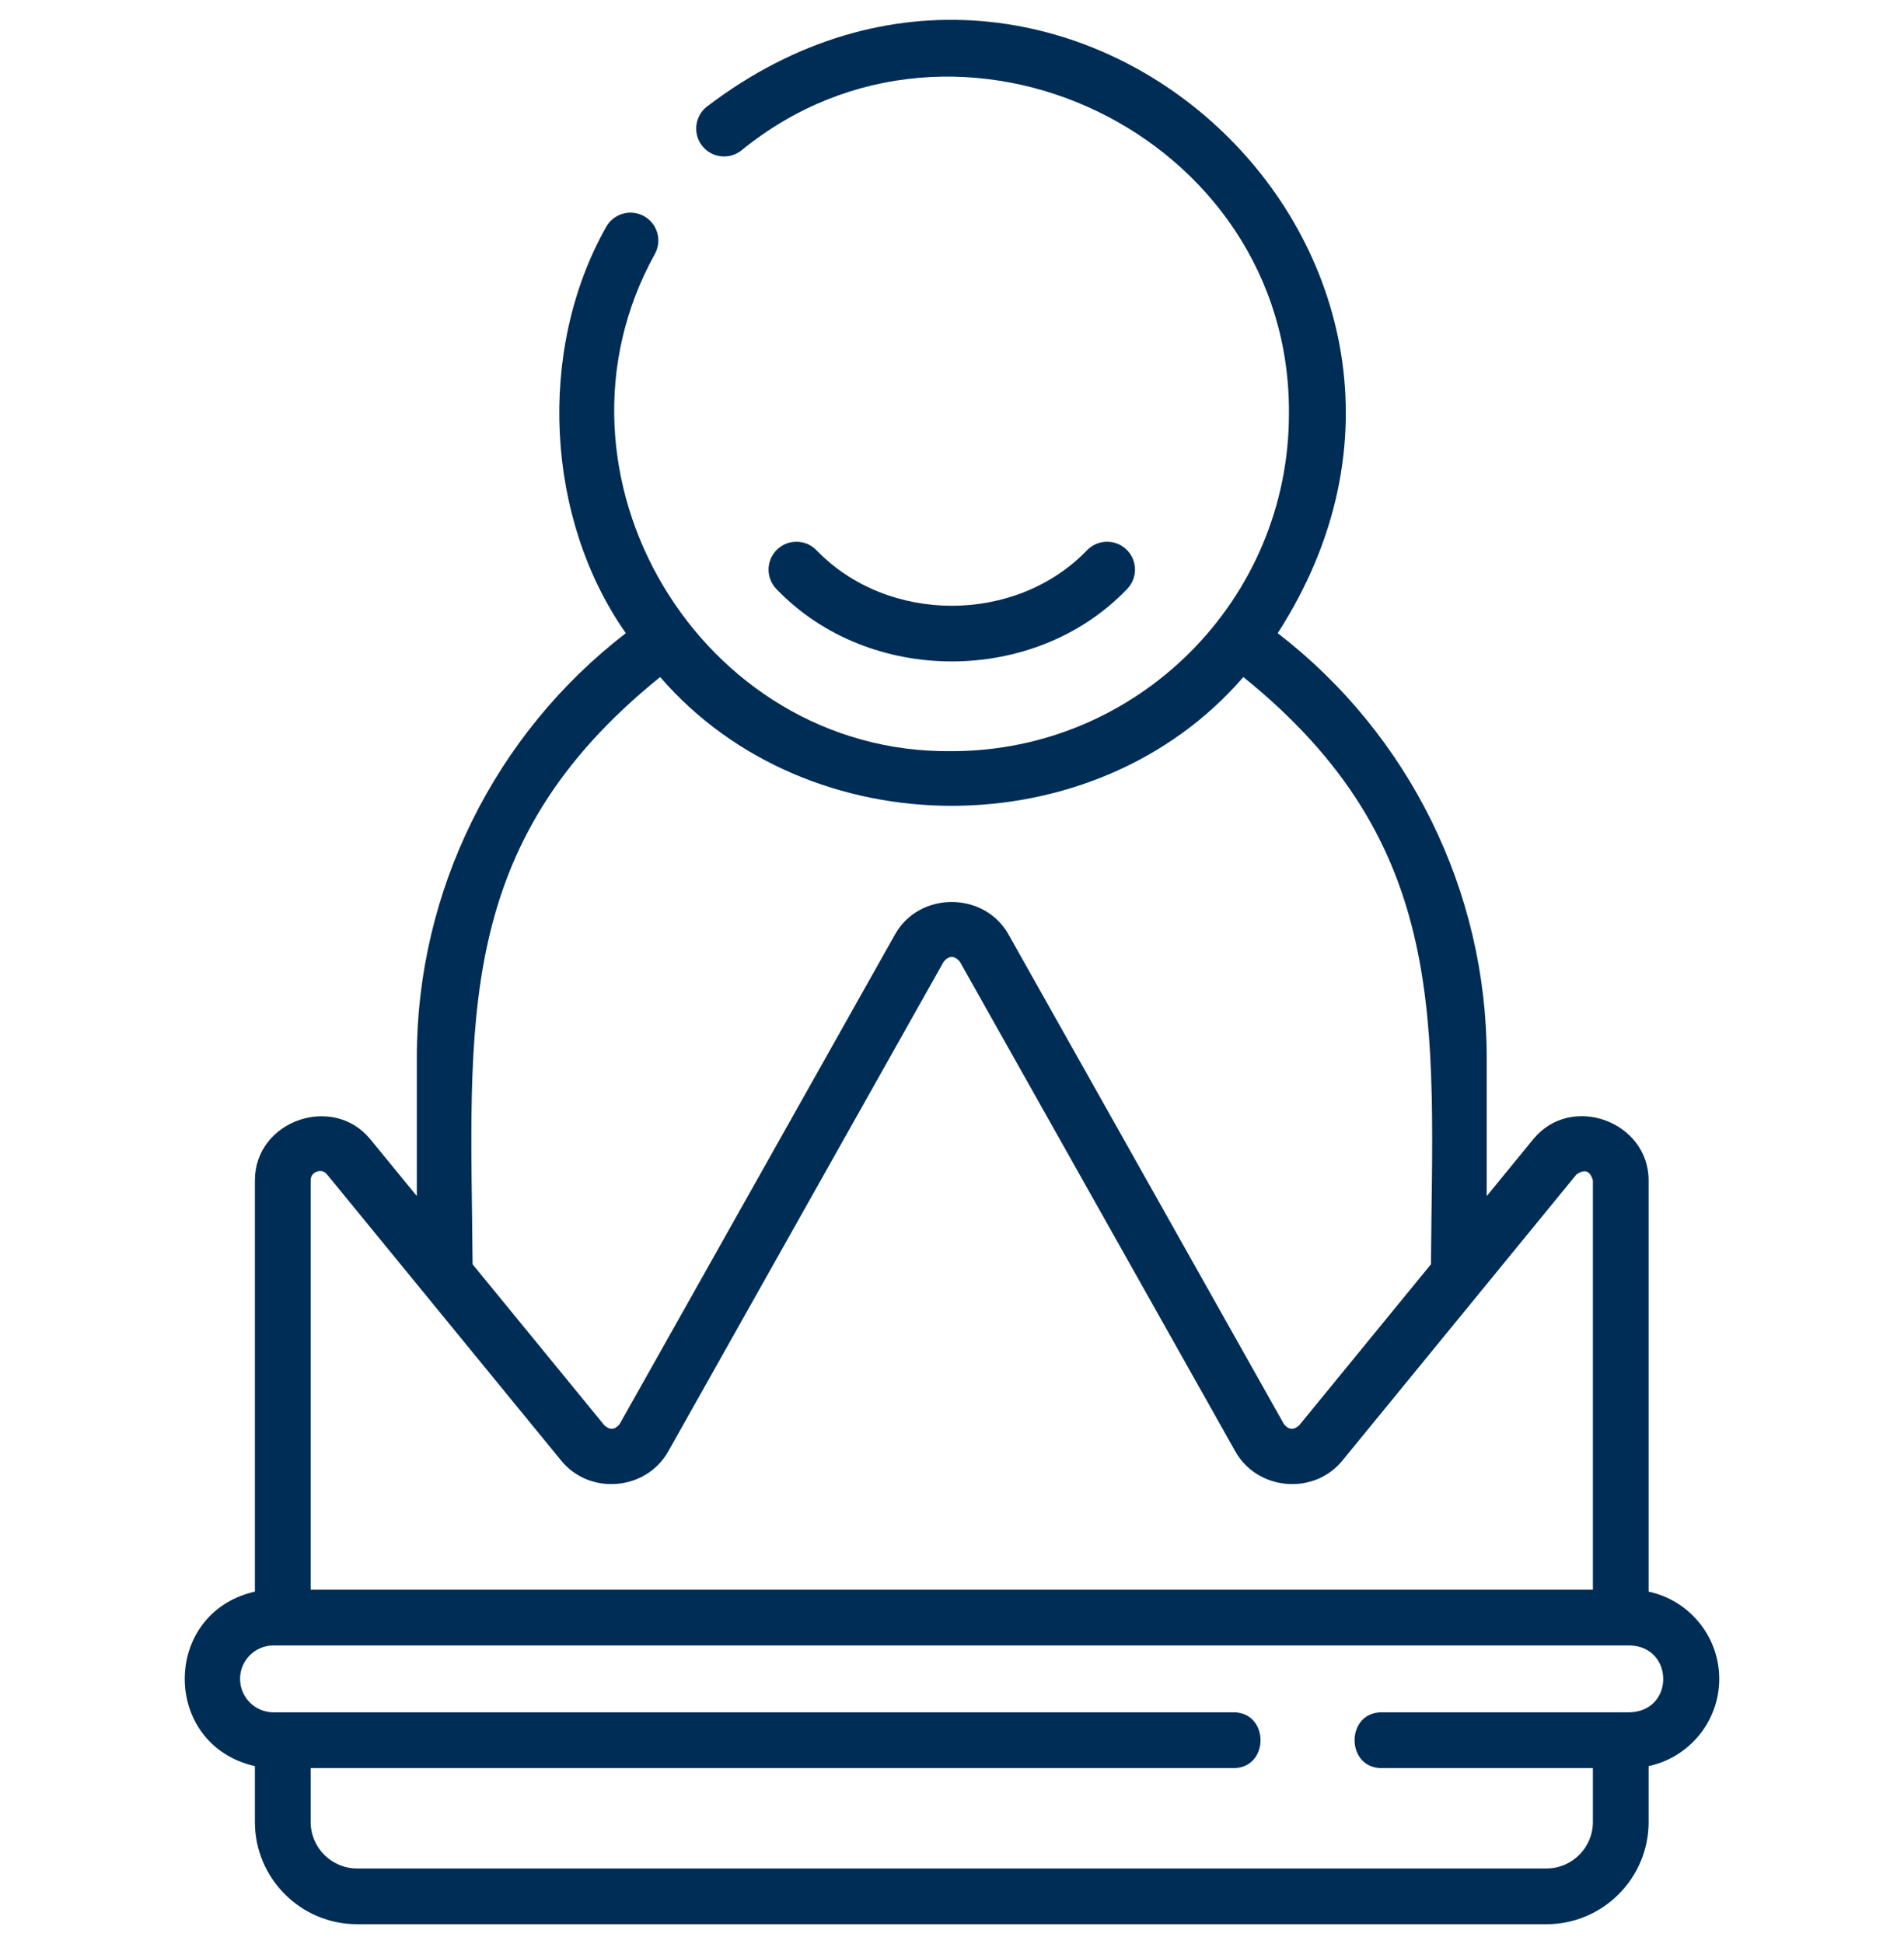 <svg width="48" height="49" viewBox="0 0 48 49" fill="none" xmlns="http://www.w3.org/2000/svg">
<g clip-path="url(#clip0_5982_2430)">
<path d="M28.407 14.854C28.682 14.579 28.682 14.134 28.407 13.86C28.133 13.586 27.688 13.586 27.413 13.86C25.612 15.738 22.377 15.738 20.575 13.86C20.301 13.586 19.856 13.586 19.581 13.86C19.307 14.135 19.307 14.579 19.581 14.854C21.906 17.277 26.082 17.277 28.407 14.854Z" fill="#002D56"/>
<path d="M43.342 42.316C43.342 41.237 42.578 40.333 41.562 40.117V29.752C41.562 28.266 39.609 27.546 38.653 28.714L37.48 30.148V26.652C37.48 22.462 35.52 18.506 32.211 15.959C38.33 6.474 26.814 -4.185 17.815 2.692C17.512 2.935 17.463 3.377 17.705 3.68C17.947 3.983 18.39 4.032 18.693 3.79C24.146 -0.656 32.553 3.393 32.494 10.434C32.494 15.12 28.681 18.933 23.994 18.933C17.652 19.011 13.435 11.932 16.512 6.397C16.697 6.055 16.57 5.629 16.229 5.444C15.887 5.26 15.461 5.387 15.276 5.728C13.523 8.85 13.761 13.09 15.777 15.959C12.469 18.506 10.508 22.463 10.508 26.651V30.147L9.335 28.714C8.394 27.563 6.426 28.243 6.426 29.752V40.117C4.067 40.652 4.069 43.981 6.426 44.515V45.923C6.426 47.344 7.582 48.5 9.003 48.5H38.985C40.406 48.5 41.562 47.344 41.562 45.923V44.515C42.578 44.299 43.342 43.395 43.342 42.316ZM11.914 31.86C11.868 25.811 11.393 21.297 16.643 17.065C20.38 21.393 27.61 21.392 31.345 17.065C36.602 21.305 36.118 25.817 36.075 31.865L32.752 35.926C32.612 36.051 32.483 36.04 32.367 35.893L25.423 23.55C24.814 22.467 23.179 22.459 22.565 23.55L15.622 35.893C15.505 36.04 15.377 36.051 15.237 35.926L11.913 31.865C11.913 31.863 11.914 31.862 11.914 31.86ZM7.987 29.531C8.058 29.506 8.161 29.498 8.247 29.604L14.149 36.816C14.868 37.696 16.29 37.572 16.847 36.582L23.79 24.239C23.926 24.08 24.062 24.08 24.198 24.239L31.142 36.582C31.699 37.572 33.12 37.696 33.84 36.816L39.741 29.604C39.949 29.458 40.088 29.507 40.157 29.752V40.068H7.832V29.752C7.832 29.616 7.917 29.557 7.987 29.531ZM41.094 43.159H34.831C33.922 43.159 33.922 44.565 34.831 44.565H40.157V45.923C40.157 46.569 39.631 47.095 38.986 47.095H9.003C8.357 47.095 7.832 46.569 7.832 45.923V44.565H31.097C32.005 44.565 32.005 43.159 31.097 43.159H6.895C6.43 43.159 6.052 42.781 6.052 42.316C6.052 41.851 6.43 41.473 6.895 41.473H41.094C42.198 41.507 42.22 43.117 41.094 43.159Z" fill="#002D56"/>
</g>
<defs>
<clipPath id="clip0_5982_2430">
<rect width="48" height="48" fill="white" transform="translate(0 0.5)"/>
</clipPath>
</defs>
</svg>
